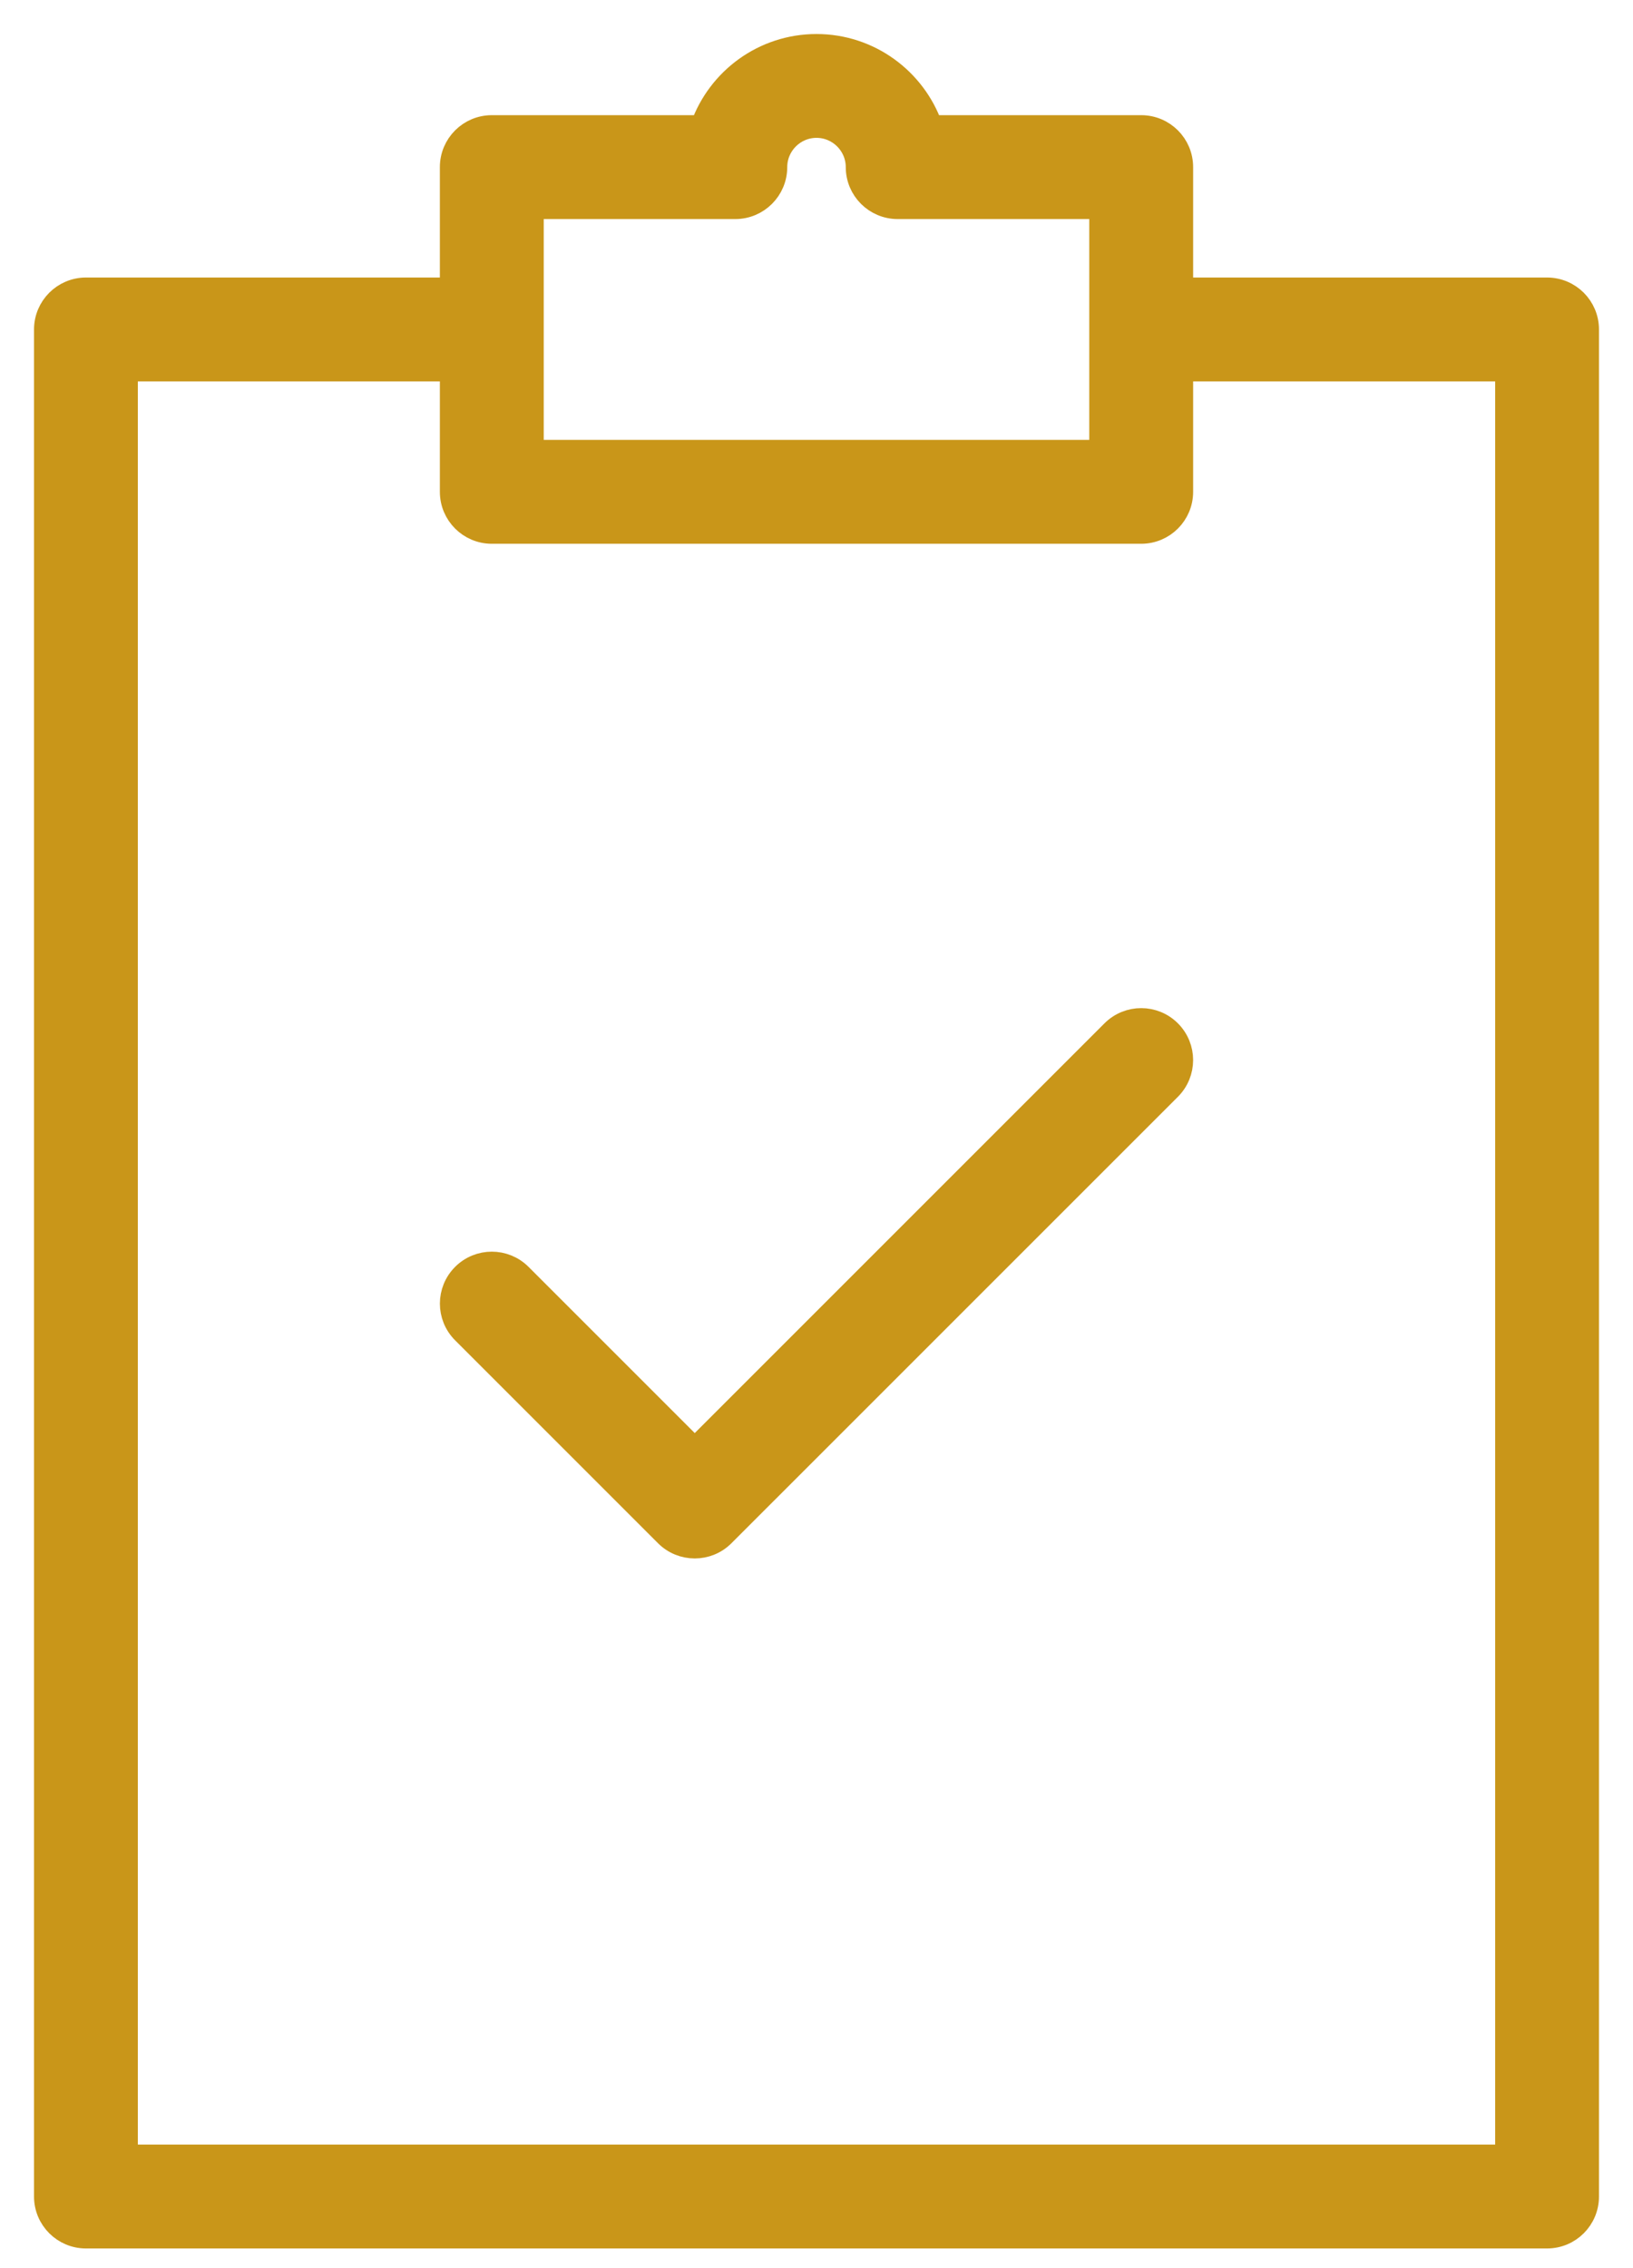 <?xml version="1.0" encoding="UTF-8"?> <svg xmlns="http://www.w3.org/2000/svg" width="36" height="50" viewBox="0 0 36 50" fill="none"> <path d="M34.105 6.368H26.053V3.684C26.053 3.19 25.653 2.789 25.158 2.789H20.531C20.162 1.748 19.167 1 18 1C16.833 1 15.838 1.748 15.469 2.789H10.842C10.348 2.789 9.947 3.19 9.947 3.684V6.368H1.895C1.401 6.368 1 6.769 1 7.263V48.421C1 48.916 1.401 49.316 1.895 49.316H34.105C34.6 49.316 35 48.916 35 48.421V7.263C35 6.769 34.6 6.368 34.105 6.368ZM11.737 4.579H16.21C16.704 4.579 17.105 4.178 17.105 3.684C17.105 3.191 17.507 2.789 18 2.789C18.493 2.789 18.895 3.191 18.895 3.684C18.895 4.178 19.295 4.579 19.79 4.579H24.263V9.947H11.737V4.579ZM33.211 47.526H2.789V8.158H9.947V10.842C9.947 11.336 10.348 11.737 10.842 11.737H25.158C25.653 11.737 26.053 11.336 26.053 10.842V8.158H33.211V47.526Z" fill="#C99619" stroke="#C99619" stroke-width="0.5"></path> <path d="M24.525 22.736L15.316 31.945L11.475 28.104C11.125 27.755 10.559 27.755 10.21 28.104C9.86 28.454 9.86 29.02 10.21 29.37L14.683 33.843C14.858 34.018 15.087 34.105 15.316 34.105C15.545 34.105 15.774 34.018 15.948 33.843L25.791 24.001C26.14 23.651 26.14 23.086 25.791 22.736C25.441 22.386 24.875 22.386 24.525 22.736Z" fill="#C99619" stroke="#C99619" stroke-width="0.5"></path> </svg> 